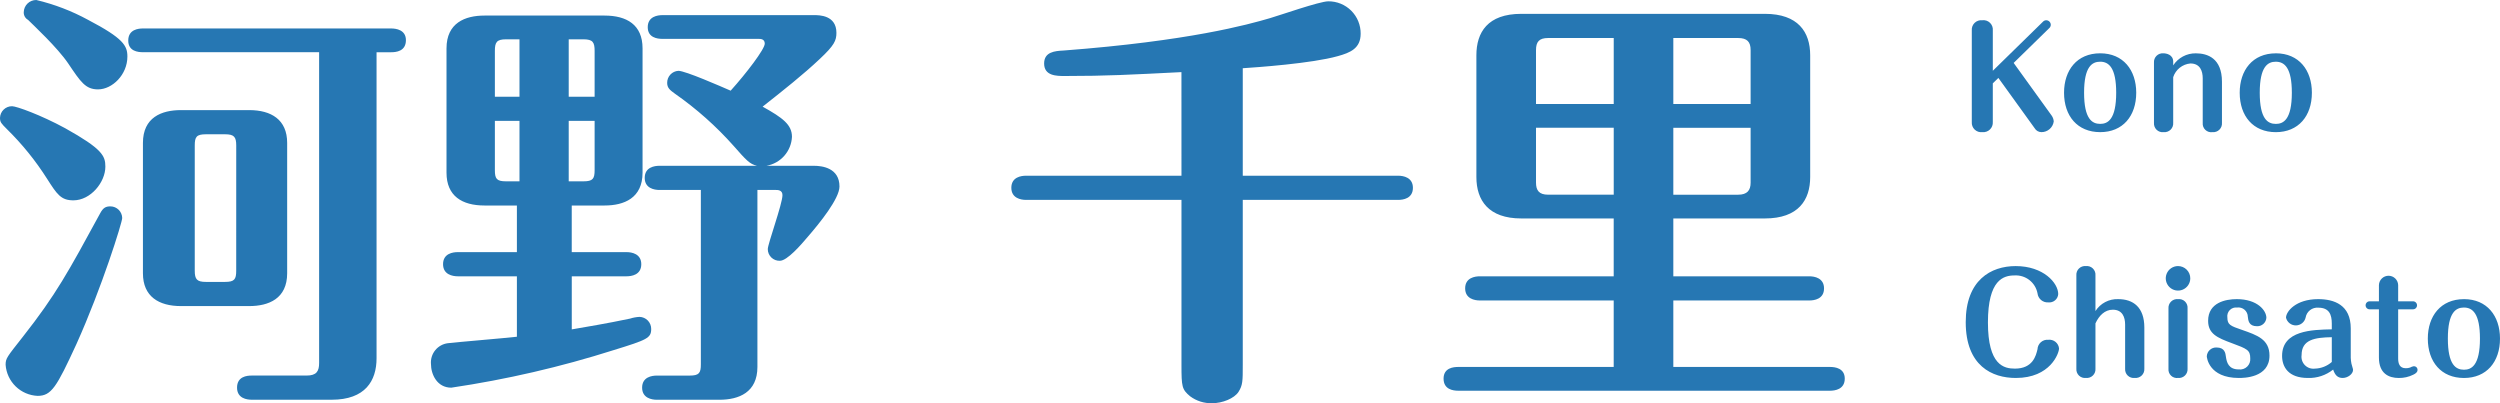 <svg width="496" height="80" viewBox="0 0 496 80" fill="none" xmlns="http://www.w3.org/2000/svg">
<path d="M56.973 28.354C56.973 23.729 53.803 21.845 49.434 21.845H35.898C32.042 21.845 28.358 23.3 28.358 28.354V54.218C28.358 58.843 31.528 60.727 35.898 60.727H49.434C53.289 60.727 56.973 59.271 56.973 54.218V28.354ZM46.864 53.704C46.864 55.417 46.521 55.931 44.636 55.931H40.867C39.067 55.931 38.639 55.417 38.639 53.704V28.867C38.639 27.154 38.982 26.641 40.867 26.641H44.641C46.44 26.641 46.869 27.154 46.869 28.867L46.864 53.704ZM74.708 10.363H77.621C78.563 10.363 80.534 10.192 80.534 7.965C80.534 5.91 78.563 5.648 77.621 5.648H28.358C27.501 5.648 25.445 5.819 25.445 8.046C25.445 10.187 27.416 10.358 28.358 10.358H63.313V72.027C63.313 73.654 62.799 74.511 60.829 74.511H49.943C49.001 74.511 47.03 74.682 47.03 76.909C47.03 79.05 49.001 79.307 49.943 79.307H65.798C72.48 79.307 74.708 75.539 74.708 71.085V10.363ZM25.274 11.22C25.274 9.078 24.503 7.622 17.477 3.94C14.24 2.177 10.783 0.852 7.197 5.1799e-05C6.55 -0.004 5.928 0.245 5.464 0.694C4.999 1.144 4.729 1.757 4.712 2.403C4.695 2.715 4.767 3.025 4.918 3.297C5.07 3.57 5.295 3.794 5.569 3.945C6.597 4.972 11.395 9.426 13.537 12.595C16.021 16.278 16.963 17.733 19.448 17.733C22.275 17.733 25.274 14.822 25.274 11.225V11.22ZM20.904 33.064C20.904 30.923 20.305 29.552 12.937 25.442C8.053 22.787 3.256 21.074 2.399 21.074C1.775 21.068 1.173 21.308 0.725 21.741C0.276 22.175 0.016 22.767 0 23.391C0 24.248 0.257 24.5 1.371 25.618C4.396 28.585 7.069 31.89 9.338 35.467C11.309 38.55 12.08 39.749 14.565 39.749C17.992 39.744 20.904 36.147 20.904 33.064ZM21.933 40.943C20.99 40.943 20.476 41.2 19.876 42.314C13.537 53.961 11.138 58.415 4.541 66.808C1.371 70.838 1.114 71.09 1.114 72.375C1.231 74.001 1.941 75.527 3.11 76.664C4.279 77.801 5.825 78.469 7.454 78.541C10.195 78.541 11.223 76.828 15.164 68.264C20.219 57.044 24.246 44.112 24.246 43.256C24.234 42.646 23.987 42.064 23.556 41.633C23.124 41.202 22.543 40.955 21.933 40.943ZM129.197 65.266C129.202 64.644 128.964 64.044 128.532 63.596C128.101 63.148 127.511 62.886 126.888 62.868C126.248 62.899 125.614 63.014 125.004 63.211C120.12 64.239 116.351 64.838 113.438 65.352V54.818H124.318C125.261 54.818 127.231 54.561 127.231 52.42C127.231 50.364 125.346 50.022 124.318 50.022H113.433V40.772H119.944C123.799 40.772 127.483 39.316 127.483 34.263V9.597C127.483 4.887 124.313 3.088 119.944 3.088H96.126C92.271 3.088 88.587 4.544 88.587 9.597V34.263C88.587 38.888 91.671 40.772 96.126 40.772H102.552V50.022H90.815C89.872 50.022 87.902 50.279 87.902 52.42C87.902 54.475 89.787 54.818 90.815 54.818H102.552V66.808C100.41 67.065 90.129 67.921 88.844 68.093C87.866 68.219 86.974 68.716 86.352 69.481C85.73 70.246 85.426 71.221 85.503 72.204C85.503 74.259 86.702 76.914 89.534 76.914C100.455 75.296 111.227 72.805 121.748 69.463C128.426 67.407 129.197 67.065 129.197 65.266ZM117.973 19.189H112.833V7.799H115.746C117.631 7.799 117.973 8.398 117.973 10.111V19.189ZM103.066 19.189H98.183V10.111C98.183 8.398 98.525 7.799 100.41 7.799H103.066V19.189ZM117.973 33.749C117.973 35.462 117.631 35.976 115.746 35.976H112.833V23.986H117.973V33.749ZM103.066 35.976H100.41C98.525 35.976 98.183 35.462 98.183 33.749V23.986H103.066V35.976ZM166.551 37.004C166.551 33.321 163.124 32.893 161.496 32.893H152.072C153.44 32.651 154.686 31.951 155.604 30.909C156.523 29.866 157.06 28.542 157.126 27.154C157.126 24.756 155.327 23.386 151.301 21.159C155.327 17.991 159.44 14.736 162.69 11.653C165.517 8.998 165.946 8.056 165.946 6.514C165.946 3.003 162.519 3.003 161.576 3.003H131.424C130.482 3.003 128.511 3.26 128.511 5.401C128.511 7.456 130.396 7.713 131.424 7.713H150.529C150.872 7.713 151.729 7.713 151.729 8.655C151.729 9.764 148.045 14.565 144.961 17.991C142.99 17.134 135.965 14.051 134.594 14.051C133.985 14.085 133.412 14.354 132.997 14.801C132.582 15.248 132.356 15.839 132.367 16.449C132.367 17.477 132.971 17.905 133.909 18.59C138.185 21.577 142.095 25.055 145.56 28.953C148.045 31.779 148.73 32.55 150.187 32.893H130.824C129.882 32.893 127.912 33.15 127.912 35.291C127.912 37.346 129.796 37.689 130.824 37.689H139.049V72.289C139.049 74.002 138.706 74.516 136.822 74.516H130.31C129.368 74.516 127.397 74.773 127.397 76.914C127.397 78.969 129.282 79.312 130.31 79.312H142.733C146.588 79.312 150.272 77.856 150.272 72.803V37.689H153.956C154.299 37.689 155.242 37.689 155.242 38.717C155.242 40.429 152.329 48.394 152.329 49.422C152.328 49.733 152.391 50.041 152.512 50.328C152.634 50.614 152.812 50.874 153.036 51.09C153.26 51.306 153.525 51.475 153.816 51.587C154.106 51.698 154.416 51.75 154.728 51.739C156.184 51.739 158.926 48.571 160.296 46.943C162.61 44.283 166.551 39.402 166.551 37.004ZM234.404 34.862H203.562C202.619 34.862 200.649 35.119 200.649 37.261C200.649 39.316 202.534 39.659 203.562 39.659H234.404V72.375C234.404 76.743 234.49 77.257 236.118 78.622C237.377 79.557 238.914 80.041 240.482 79.997C242.538 79.997 244.852 79.055 245.708 77.77C246.565 76.4 246.565 75.629 246.565 72.375V39.659H277.408C278.35 39.659 280.321 39.402 280.321 37.261C280.321 35.205 278.436 34.862 277.408 34.862H246.565V13.537C249.221 13.366 260.273 12.595 265.414 11.139C267.898 10.454 269.954 9.597 269.954 6.685C269.962 5.84 269.801 5.001 269.481 4.218C269.161 3.435 268.688 2.724 268.09 2.126C267.492 1.528 266.78 1.055 265.997 0.735C265.214 0.415 264.375 0.254 263.529 0.262C261.815 0.262 253.762 3.088 251.963 3.602C247.593 4.887 235.856 8.136 211.01 10.025C209.297 10.111 207.155 10.283 207.155 12.595C207.155 15.079 209.64 15.079 211.267 15.079C219.578 15.079 224.204 14.822 234.399 14.308L234.404 34.862ZM331.987 43.341H350.145C356.828 43.341 359.141 39.659 359.141 35.119V10.968C359.141 6.343 356.742 2.746 350.145 2.746H301.825C295.142 2.746 292.915 6.428 292.915 10.968V35.119C292.915 39.744 295.314 43.341 301.825 43.341H320.159V54.818H293.6C292.658 54.818 290.687 55.075 290.687 57.216C290.687 59.271 292.572 59.614 293.6 59.614H320.159V72.803H289.317C288.374 72.803 286.404 72.974 286.404 75.121C286.404 77.267 288.289 77.519 289.317 77.519H363.087C364.029 77.519 366 77.262 366 75.121C366 73.065 364.115 72.803 363.087 72.803H331.987V59.614H358.975C359.917 59.614 361.888 59.357 361.888 57.216C361.888 55.16 360.003 54.818 358.975 54.818H331.987V43.341ZM331.987 7.542H344.838C346.638 7.542 347.323 8.313 347.323 9.94V20.64H331.987V7.542ZM320.164 20.64H304.743V9.94C304.743 8.313 305.348 7.542 307.142 7.542H320.164V20.64ZM331.987 25.351H347.323V36.233C347.323 37.774 346.638 38.631 344.838 38.631H331.987V25.351ZM320.164 38.626H307.142C305.343 38.626 304.743 37.769 304.743 36.228V25.346H320.164V38.626Z" fill="#2677B3"/>
<path d="M399.51 12.484L406.576 5.578C406.667 5.496 406.74 5.397 406.791 5.286C406.843 5.175 406.871 5.055 406.874 4.933C406.876 4.812 406.853 4.693 406.807 4.582C406.762 4.47 406.694 4.369 406.609 4.284C406.524 4.199 406.423 4.131 406.312 4.086C406.2 4.04 406.081 4.018 405.961 4.019C405.845 4.02 405.731 4.045 405.625 4.091C405.519 4.137 405.423 4.204 405.343 4.288L395.374 14.042V6.033C395.4 5.755 395.362 5.474 395.264 5.213C395.167 4.951 395.012 4.714 394.81 4.52C394.609 4.326 394.366 4.18 394.101 4.093C393.835 4.006 393.553 3.979 393.276 4.016C393.001 3.986 392.724 4.018 392.462 4.108C392.201 4.198 391.963 4.345 391.765 4.538C391.567 4.73 391.414 4.965 391.317 5.223C391.22 5.482 391.182 5.759 391.204 6.034V24.201C391.181 24.479 391.22 24.759 391.319 25.019C391.418 25.28 391.573 25.516 391.774 25.709C391.975 25.902 392.217 26.047 392.481 26.136C392.746 26.223 393.026 26.251 393.303 26.217C393.577 26.244 393.853 26.21 394.112 26.119C394.372 26.028 394.608 25.881 394.805 25.689C395.002 25.498 395.155 25.265 395.253 25.008C395.351 24.751 395.391 24.476 395.372 24.201V16.537L396.479 15.462L403.675 25.438C403.811 25.674 404.007 25.87 404.242 26.007C404.478 26.144 404.746 26.216 405.018 26.217C405.614 26.22 406.19 26.006 406.64 25.615C407.09 25.225 407.382 24.684 407.463 24.094C407.434 23.667 407.285 23.258 407.034 22.912L399.51 12.484ZM416.681 10.576C412.059 10.576 409.507 13.935 409.507 18.397C409.506 23.019 412.166 26.217 416.681 26.217C421.141 26.217 423.828 23.046 423.828 18.397C423.827 13.909 421.248 10.576 416.681 10.576ZM416.681 12.242C418.401 12.242 419.852 13.452 419.852 18.397C419.852 23.745 418.16 24.578 416.681 24.578C415.069 24.578 413.483 23.61 413.483 18.397C413.482 13.21 415.068 12.242 416.681 12.242ZM440.837 16.224C440.837 11.546 437.962 10.58 435.651 10.58C434.762 10.567 433.885 10.78 433.1 11.197C432.316 11.615 431.649 12.225 431.164 12.969V12.243C431.164 10.819 429.771 10.577 429.229 10.577C428.979 10.555 428.727 10.587 428.49 10.672C428.254 10.757 428.038 10.892 427.859 11.069C427.68 11.245 427.542 11.459 427.454 11.694C427.365 11.929 427.329 12.181 427.348 12.431V24.39C427.33 24.643 427.369 24.898 427.462 25.135C427.554 25.372 427.698 25.586 427.883 25.761C428.068 25.936 428.289 26.067 428.531 26.146C428.773 26.225 429.029 26.249 429.282 26.217C429.532 26.239 429.784 26.207 430.021 26.122C430.257 26.037 430.473 25.902 430.652 25.725C430.831 25.549 430.969 25.336 431.057 25.1C431.146 24.865 431.182 24.613 431.163 24.363V15.305C431.403 14.568 431.855 13.918 432.462 13.435C433.068 12.953 433.803 12.659 434.575 12.591C436.537 12.591 437.02 14.149 437.02 15.547V24.389C436.997 24.644 437.032 24.901 437.122 25.141C437.213 25.381 437.357 25.597 437.543 25.773C437.73 25.95 437.953 26.081 438.198 26.158C438.443 26.235 438.702 26.255 438.955 26.217C439.206 26.241 439.459 26.21 439.696 26.126C439.933 26.041 440.149 25.906 440.329 25.729C440.508 25.552 440.646 25.338 440.734 25.102C440.822 24.866 440.856 24.614 440.836 24.363L440.837 16.224ZM451.531 10.58C446.91 10.58 444.357 13.94 444.357 18.401C444.357 23.023 447.017 26.221 451.531 26.221C455.991 26.217 458.678 23.046 458.678 18.397C458.678 13.909 456.098 10.576 451.53 10.576L451.531 10.58ZM451.531 12.246C453.251 12.246 454.702 13.456 454.702 18.401C454.702 23.749 453.01 24.582 451.531 24.582C449.919 24.582 448.334 23.614 448.334 18.401C448.333 13.21 449.92 12.242 451.53 12.242L451.531 12.246ZM406.389 67.41C406.123 67.386 405.854 67.415 405.6 67.498C405.346 67.58 405.111 67.713 404.91 67.889C404.709 68.065 404.545 68.28 404.43 68.521C404.315 68.763 404.25 69.025 404.239 69.292C403.941 70.555 403.326 73.135 399.752 73.135C397.602 73.135 394.405 72.49 394.405 63.971C394.405 55.478 397.495 54.645 399.698 54.645C400.756 54.586 401.8 54.913 402.635 55.566C403.471 56.218 404.041 57.151 404.241 58.193C404.296 58.713 404.551 59.191 404.952 59.527C405.353 59.863 405.869 60.03 406.391 59.993C406.628 60.019 406.868 59.996 407.096 59.927C407.324 59.858 407.536 59.743 407.719 59.59C407.902 59.437 408.053 59.249 408.162 59.036C408.27 58.824 408.335 58.592 408.352 58.354C408.352 56.123 405.396 52.791 399.915 52.791C394.998 52.791 390 55.559 390 63.917C390 72.624 395.267 74.989 399.942 74.989C406.794 74.989 408.513 70.071 408.513 69.13C408.488 68.877 408.413 68.632 408.293 68.408C408.172 68.184 408.008 67.986 407.81 67.826C407.613 67.666 407.385 67.547 407.141 67.476C406.897 67.404 406.641 67.382 406.389 67.41ZM425.438 64.992C425.438 60.934 423.208 59.348 420.253 59.348C419.359 59.313 418.472 59.513 417.68 59.928C416.888 60.343 416.218 60.959 415.738 61.713V54.646C415.761 54.392 415.726 54.137 415.637 53.898C415.549 53.659 415.408 53.443 415.225 53.265C415.043 53.087 414.823 52.952 414.582 52.87C414.341 52.787 414.085 52.759 413.832 52.788C413.581 52.764 413.328 52.795 413.091 52.879C412.853 52.963 412.637 53.099 412.458 53.276C412.279 53.452 412.14 53.666 412.053 53.903C411.965 54.139 411.93 54.391 411.951 54.642V73.156C411.932 73.407 411.969 73.66 412.059 73.896C412.15 74.132 412.291 74.345 412.473 74.52C412.656 74.695 412.874 74.827 413.114 74.907C413.353 74.987 413.608 75.014 413.859 74.984C414.109 75.008 414.362 74.977 414.599 74.893C414.837 74.808 415.053 74.673 415.232 74.496C415.411 74.32 415.55 74.106 415.637 73.869C415.725 73.633 415.76 73.381 415.739 73.13V64.159C416.436 62.627 417.593 61.444 419.179 61.444C421.087 61.444 421.624 62.922 421.624 64.4V73.159C421.606 73.411 421.643 73.664 421.734 73.899C421.824 74.134 421.966 74.347 422.148 74.521C422.33 74.695 422.549 74.827 422.788 74.907C423.027 74.987 423.281 75.014 423.532 74.984C423.783 75.009 424.037 74.979 424.276 74.895C424.515 74.812 424.732 74.678 424.914 74.502C425.095 74.326 425.236 74.112 425.327 73.876C425.418 73.64 425.456 73.387 425.438 73.135V64.992ZM434.01 61.203C434.035 60.948 434.002 60.692 433.915 60.452C433.827 60.212 433.687 59.995 433.504 59.817C433.321 59.639 433.101 59.505 432.859 59.423C432.617 59.342 432.359 59.316 432.106 59.348C431.856 59.324 431.603 59.355 431.365 59.439C431.128 59.524 430.912 59.659 430.733 59.836C430.553 60.013 430.415 60.227 430.327 60.463C430.24 60.699 430.205 60.951 430.225 61.203V73.162C430.202 73.414 430.235 73.669 430.324 73.906C430.412 74.144 430.554 74.358 430.737 74.534C430.92 74.709 431.141 74.841 431.382 74.918C431.623 74.996 431.879 75.019 432.13 74.984C432.381 75.008 432.634 74.977 432.871 74.893C433.108 74.808 433.324 74.673 433.504 74.496C433.683 74.32 433.821 74.106 433.909 73.869C433.997 73.633 434.032 73.381 434.011 73.13L434.01 61.203ZM432.106 52.788C431.626 52.79 431.158 52.935 430.76 53.203C430.362 53.471 430.052 53.852 429.87 54.295C429.687 54.739 429.64 55.227 429.734 55.698C429.829 56.169 430.06 56.601 430.399 56.941C430.739 57.28 431.171 57.511 431.642 57.606C432.112 57.7 432.6 57.653 433.044 57.47C433.488 57.288 433.868 56.978 434.136 56.58C434.404 56.182 434.549 55.713 434.551 55.233C434.553 54.912 434.491 54.593 434.369 54.295C434.247 53.998 434.067 53.727 433.839 53.5C433.612 53.273 433.342 53.092 433.044 52.97C432.747 52.848 432.428 52.786 432.106 52.788ZM439.761 68.942C439.273 68.918 438.795 69.088 438.433 69.416C438.07 69.743 437.852 70.201 437.827 70.689C437.827 70.85 438.176 74.989 444.196 74.989C445.082 74.989 450.266 74.989 450.266 70.555C450.266 67.33 447.821 66.497 444.812 65.449C442.523 64.669 441.91 64.427 441.91 63.003C441.869 62.737 441.89 62.465 441.971 62.209C442.053 61.952 442.193 61.718 442.381 61.525C442.568 61.332 442.798 61.185 443.052 61.096C443.306 61.007 443.577 60.979 443.844 61.012C444.107 60.977 444.374 60.998 444.628 61.073C444.881 61.148 445.116 61.277 445.317 61.449C445.518 61.622 445.679 61.836 445.792 62.075C445.904 62.315 445.964 62.576 445.968 62.841C446.049 63.566 446.156 64.722 447.768 64.722C448.237 64.745 448.697 64.584 449.049 64.272C449.4 63.961 449.616 63.524 449.649 63.056C449.649 61.605 447.876 59.347 443.765 59.347C441.588 59.347 438.092 60.019 438.092 63.647C438.092 66.2 439.866 67.006 442.794 68.081C445.831 69.21 446.449 69.452 446.449 71.091C446.477 71.394 446.437 71.7 446.331 71.985C446.225 72.271 446.056 72.528 445.837 72.74C445.618 72.951 445.354 73.111 445.065 73.206C444.776 73.302 444.47 73.331 444.168 73.292C442.153 73.292 441.779 71.921 441.615 70.739C441.535 70.098 441.4 68.942 439.761 68.942ZM462.628 65.341C458.758 65.422 452.766 65.529 452.766 70.609C452.766 72.785 454.002 74.988 457.872 74.988C459.692 75.05 461.474 74.459 462.896 73.322C463.246 74.37 463.756 74.988 464.777 74.988C465.798 74.988 466.846 74.209 466.846 73.376C466.846 73.16 466.577 72.435 466.524 72.139C466.448 71.758 466.403 71.372 466.389 70.984V65.153C466.389 60.475 463.084 59.348 459.914 59.348C455.507 59.348 453.544 61.794 453.544 63.031C453.65 63.472 453.903 63.863 454.261 64.141C454.619 64.42 455.061 64.568 455.514 64.561C455.967 64.555 456.405 64.395 456.755 64.107C457.105 63.819 457.347 63.421 457.441 62.977C457.542 62.401 457.854 61.884 458.316 61.526C458.778 61.168 459.357 60.996 459.94 61.042C462.116 61.042 462.627 62.413 462.627 64.186L462.628 65.341ZM462.628 71.818C461.696 72.636 460.508 73.102 459.269 73.135C458.907 73.18 458.54 73.142 458.196 73.022C457.852 72.902 457.541 72.704 457.286 72.444C457.031 72.184 456.839 71.868 456.727 71.522C456.614 71.175 456.583 70.808 456.636 70.447C456.636 67.383 459.242 66.954 462.628 66.9V71.818ZM475.794 61.367H478.669C478.779 61.377 478.891 61.364 478.996 61.329C479.101 61.294 479.197 61.237 479.279 61.163C479.361 61.088 479.427 60.997 479.471 60.896C479.516 60.794 479.539 60.685 479.539 60.574C479.539 60.463 479.516 60.353 479.471 60.252C479.427 60.151 479.361 60.06 479.279 59.985C479.197 59.91 479.101 59.854 478.996 59.819C478.891 59.783 478.779 59.771 478.669 59.781H475.795V56.556C475.779 56.061 475.571 55.591 475.215 55.246C474.859 54.901 474.383 54.709 473.887 54.709C473.391 54.709 472.915 54.901 472.559 55.246C472.203 55.591 471.995 56.061 471.979 56.556V59.781H470.205C470.094 59.771 469.983 59.783 469.878 59.819C469.773 59.854 469.676 59.91 469.594 59.985C469.512 60.06 469.447 60.151 469.402 60.252C469.357 60.353 469.334 60.463 469.334 60.574C469.334 60.685 469.357 60.794 469.402 60.896C469.447 60.997 469.512 61.088 469.594 61.163C469.676 61.237 469.773 61.294 469.878 61.329C469.983 61.364 470.094 61.377 470.205 61.367H471.978V70.934C471.978 74.078 473.886 74.992 475.928 74.992C476.915 75.005 477.891 74.784 478.776 74.347C479.233 74.132 479.636 73.863 479.636 73.406C479.642 73.308 479.627 73.21 479.593 73.118C479.559 73.026 479.506 72.942 479.438 72.871C479.37 72.801 479.288 72.745 479.197 72.707C479.106 72.67 479.009 72.652 478.911 72.654C478.646 72.699 478.392 72.79 478.158 72.923C477.881 73.016 477.591 73.061 477.299 73.057C476.036 73.057 475.794 72.062 475.794 71.122V61.367ZM488.853 59.351C484.231 59.351 481.678 62.71 481.678 67.171C481.678 71.794 484.338 74.992 488.853 74.992C493.313 74.992 496 71.821 496 67.171C495.997 62.681 493.42 59.348 488.853 59.348V59.351ZM488.853 61.017C490.572 61.017 492.023 62.227 492.023 67.171C492.023 72.519 490.331 73.353 488.853 73.353C487.24 73.353 485.655 72.385 485.655 67.171C485.655 61.982 487.239 61.014 488.853 61.014V61.017Z" fill="#2677B3"/>
</svg>
